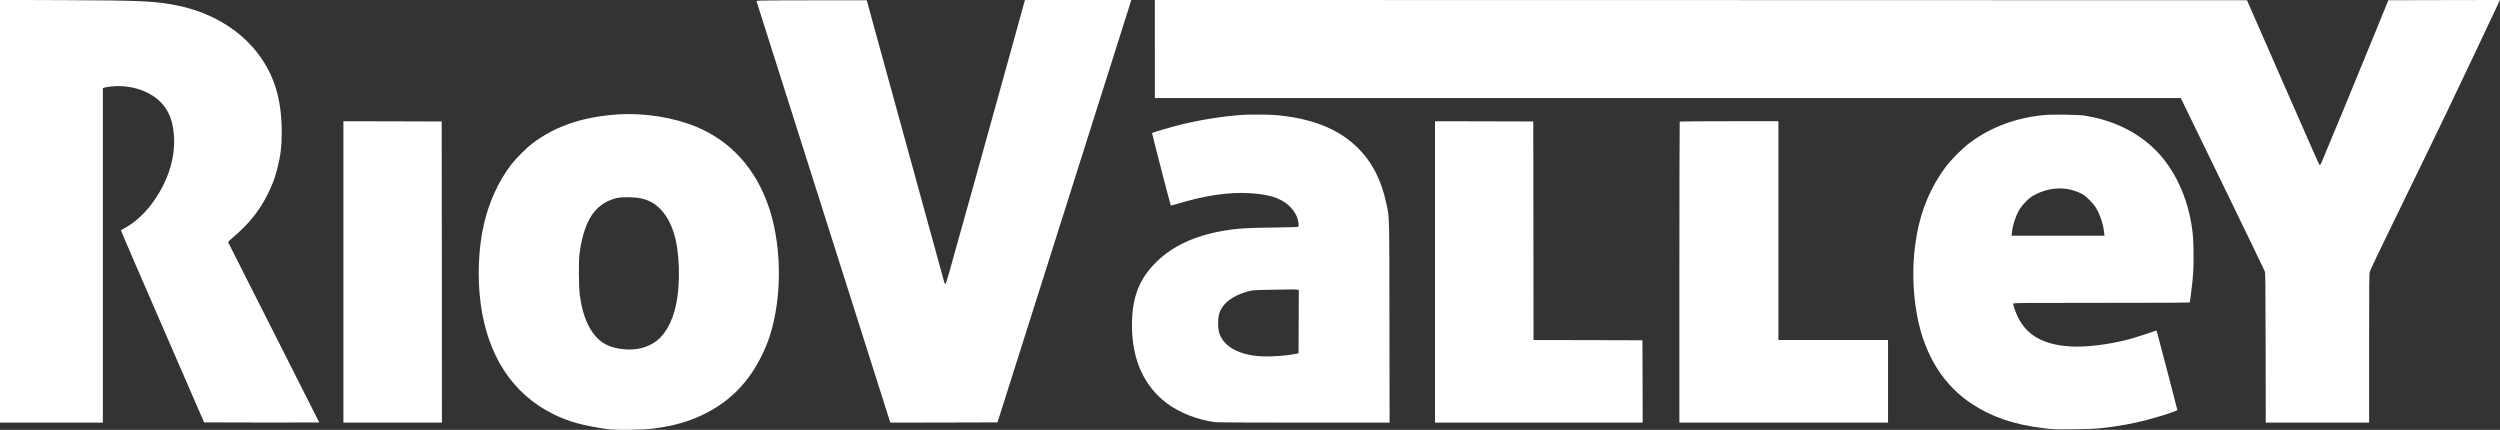 <?xml version="1.0" standalone="no"?>
<!DOCTYPE svg PUBLIC "-//W3C//DTD SVG 20010904//EN"
 "http://www.w3.org/TR/2001/REC-SVG-20010904/DTD/svg10.dtd">
<svg version="1.0" xmlns="http://www.w3.org/2000/svg"
 width="5176pt" height="890pt" viewBox="0 0 5176 890"
 preserveAspectRatio="xMidYMid meet">

<rect x="0" y="0" width="5176" height="890" fill="#333333" stroke="none"/>

<g transform="translate(0,890) scale(0.1,-0.1)"
fill="#ffffff" stroke="none">
<path d="M0 4526 l0 -4376 1065 0 1065 0 0 3463 0 3464 40 12 c21 6 90 16 152
22 377 36 766 -89 999 -320 126 -126 211 -287 250 -476 116 -561 -61 -1180
-489 -1712 -142 -176 -351 -351 -522 -438 -27 -14 -51 -29 -54 -34 -5 -8 310
-736 1598 -3696 l122 -280 1192 -3 c656 -1 1192 0 1192 1 0 2 -423 838 -939
1858 -517 1020 -943 1861 -946 1870 -4 12 25 42 107 111 320 270 545 551 713
893 101 205 144 320 195 519 71 281 93 461 93 761 -1 704 -163 1213 -531 1675
-379 474 -976 818 -1646 949 -457 90 -709 101 -2338 108 l-1318 5 0 -4376z"/>
<path d="M16207 8893 c-516 -3 -548 -4 -543 -21 3 -9 616 -1938 1361 -4287
746 -2348 1368 -4307 1382 -4353 l27 -82 1109 2 1109 3 1379 4350 c759 2393
1382 4360 1385 4373 l6 22 -1100 0 -1101 0 -15 -52 c-8 -29 -121 -438 -251
-908 -456 -1648 -1027 -3703 -1312 -4713 -33 -119 -63 -207 -70 -207 -6 0 -16
15 -22 32 -16 52 -617 2238 -1403 5103 l-203 740 -595 0 c-327 0 -842 -1
-1143 -2z"/>
<path d="M23910 7885 l0 -1015 10621 0 10620 0 103 -212 c57 -117 343 -706
636 -1308 682 -1403 978 -2015 999 -2065 14 -36 16 -185 19 -1587 l2 -1548
1070 0 1070 0 0 1538 c0 1341 2 1545 15 1589 8 28 153 334 321 679 616 1265
1160 2385 1276 2629 242 503 961 2021 1059 2233 l38 82 -1155 -2 -1156 -3
-244 -600 c-456 -1116 -1031 -2510 -1143 -2768 -12 -27 -26 -47 -33 -45 -13 5
-84 166 -904 2038 l-602 1375 -11306 3 -11306 2 0 -1015z"/>
<path d="M12810 6533 c-30 -2 -122 -10 -204 -18 -631 -66 -1139 -252 -1574
-577 -124 -92 -355 -323 -455 -455 -253 -334 -447 -754 -553 -1201 -118 -496
-145 -1120 -73 -1663 143 -1082 660 -1873 1497 -2289 320 -159 598 -237 1127
-315 171 -25 740 -17 965 13 430 59 719 142 1045 302 525 258 915 654 1185
1205 106 215 167 381 225 610 201 789 169 1746 -81 2478 -270 786 -781 1352
-1495 1651 -460 192 -1066 290 -1609 259z m446 -1737 c163 -35 276 -92 386
-195 132 -123 229 -286 302 -503 130 -390 151 -1069 46 -1537 -71 -319 -215
-581 -395 -718 -180 -138 -423 -200 -679 -174 -300 30 -482 125 -636 333 -138
185 -232 453 -276 793 -22 166 -26 696 -6 855 29 236 91 471 169 641 130 284
347 460 636 515 92 17 354 12 453 -10z"/>
<path d="M25745 6523 c-401 -26 -872 -100 -1275 -198 -230 -56 -593 -162 -618
-180 -4 -4 380 -1489 387 -1498 4 -4 74 13 157 38 553 169 1059 243 1481 215
385 -24 605 -90 784 -234 75 -60 159 -173 189 -252 31 -83 47 -191 32 -206
-10 -10 -138 -15 -540 -19 -562 -7 -724 -18 -1002 -65 -596 -102 -1053 -312
-1389 -638 -366 -357 -516 -741 -515 -1326 1 -704 250 -1257 725 -1611 264
-197 644 -345 999 -389 56 -6 679 -10 1847 -10 l1763 0 -3 2088 c-3 2288 1
2133 -62 2438 -100 484 -291 860 -590 1159 -399 400 -968 624 -1739 685 -118
9 -510 11 -631 3z m1108 -3619 l37 -7 -2 -655 -3 -656 -35 -8 c-223 -48 -620
-72 -831 -48 -430 47 -713 229 -784 505 -20 77 -20 260 0 344 53 222 272 400
604 489 90 24 116 26 416 32 498 10 557 10 598 4z"/>
<path d="M42347 6520 c-597 -53 -1125 -248 -1566 -578 -151 -112 -382 -344
-497 -497 -302 -403 -503 -873 -598 -1400 -101 -554 -97 -1141 9 -1697 155
-804 541 -1422 1133 -1812 413 -271 868 -426 1478 -501 202 -25 228 -26 615
-22 334 3 438 7 599 25 370 42 612 86 925 167 287 74 635 188 635 207 0 9
-391 1504 -417 1596 -12 43 -18 52 -31 46 -76 -32 -448 -151 -572 -183 -435
-112 -900 -166 -1221 -142 -536 40 -865 224 -1052 589 -53 102 -113 273 -104
296 6 15 165 16 1832 16 1517 0 1825 2 1825 13 0 8 11 99 25 203 44 343 50
429 50 759 -1 326 -8 430 -46 665 -106 650 -417 1247 -845 1621 -371 324 -818
526 -1359 615 -116 19 -656 28 -818 14z m440 -1531 c98 -13 238 -59 323 -106
85 -47 222 -185 284 -285 85 -138 150 -334 171 -520 l6 -58 -961 0 -962 0 7
66 c18 173 90 379 178 511 26 39 86 108 133 152 72 68 105 91 198 136 200 97
414 133 623 104z"/>
<path d="M7110 3270 l0 -3120 1020 0 1020 0 -2 3118 -3 3117 -1017 3 -1018 2
0 -3120z"/>
<path d="M29710 3270 l0 -3120 2150 0 2150 0 -2 853 -3 852 -1127 3 -1128 2
-2 2263 -3 2262 -1017 3 -1018 2 0 -3120z"/>
<path d="M34777 6383 c-4 -3 -7 -1407 -7 -3120 l0 -3113 2160 0 2160 0 0 855
0 855 -1135 0 -1135 0 0 2265 0 2265 -1018 0 c-560 0 -1022 -3 -1025 -7z"/>
</g>
</svg>
